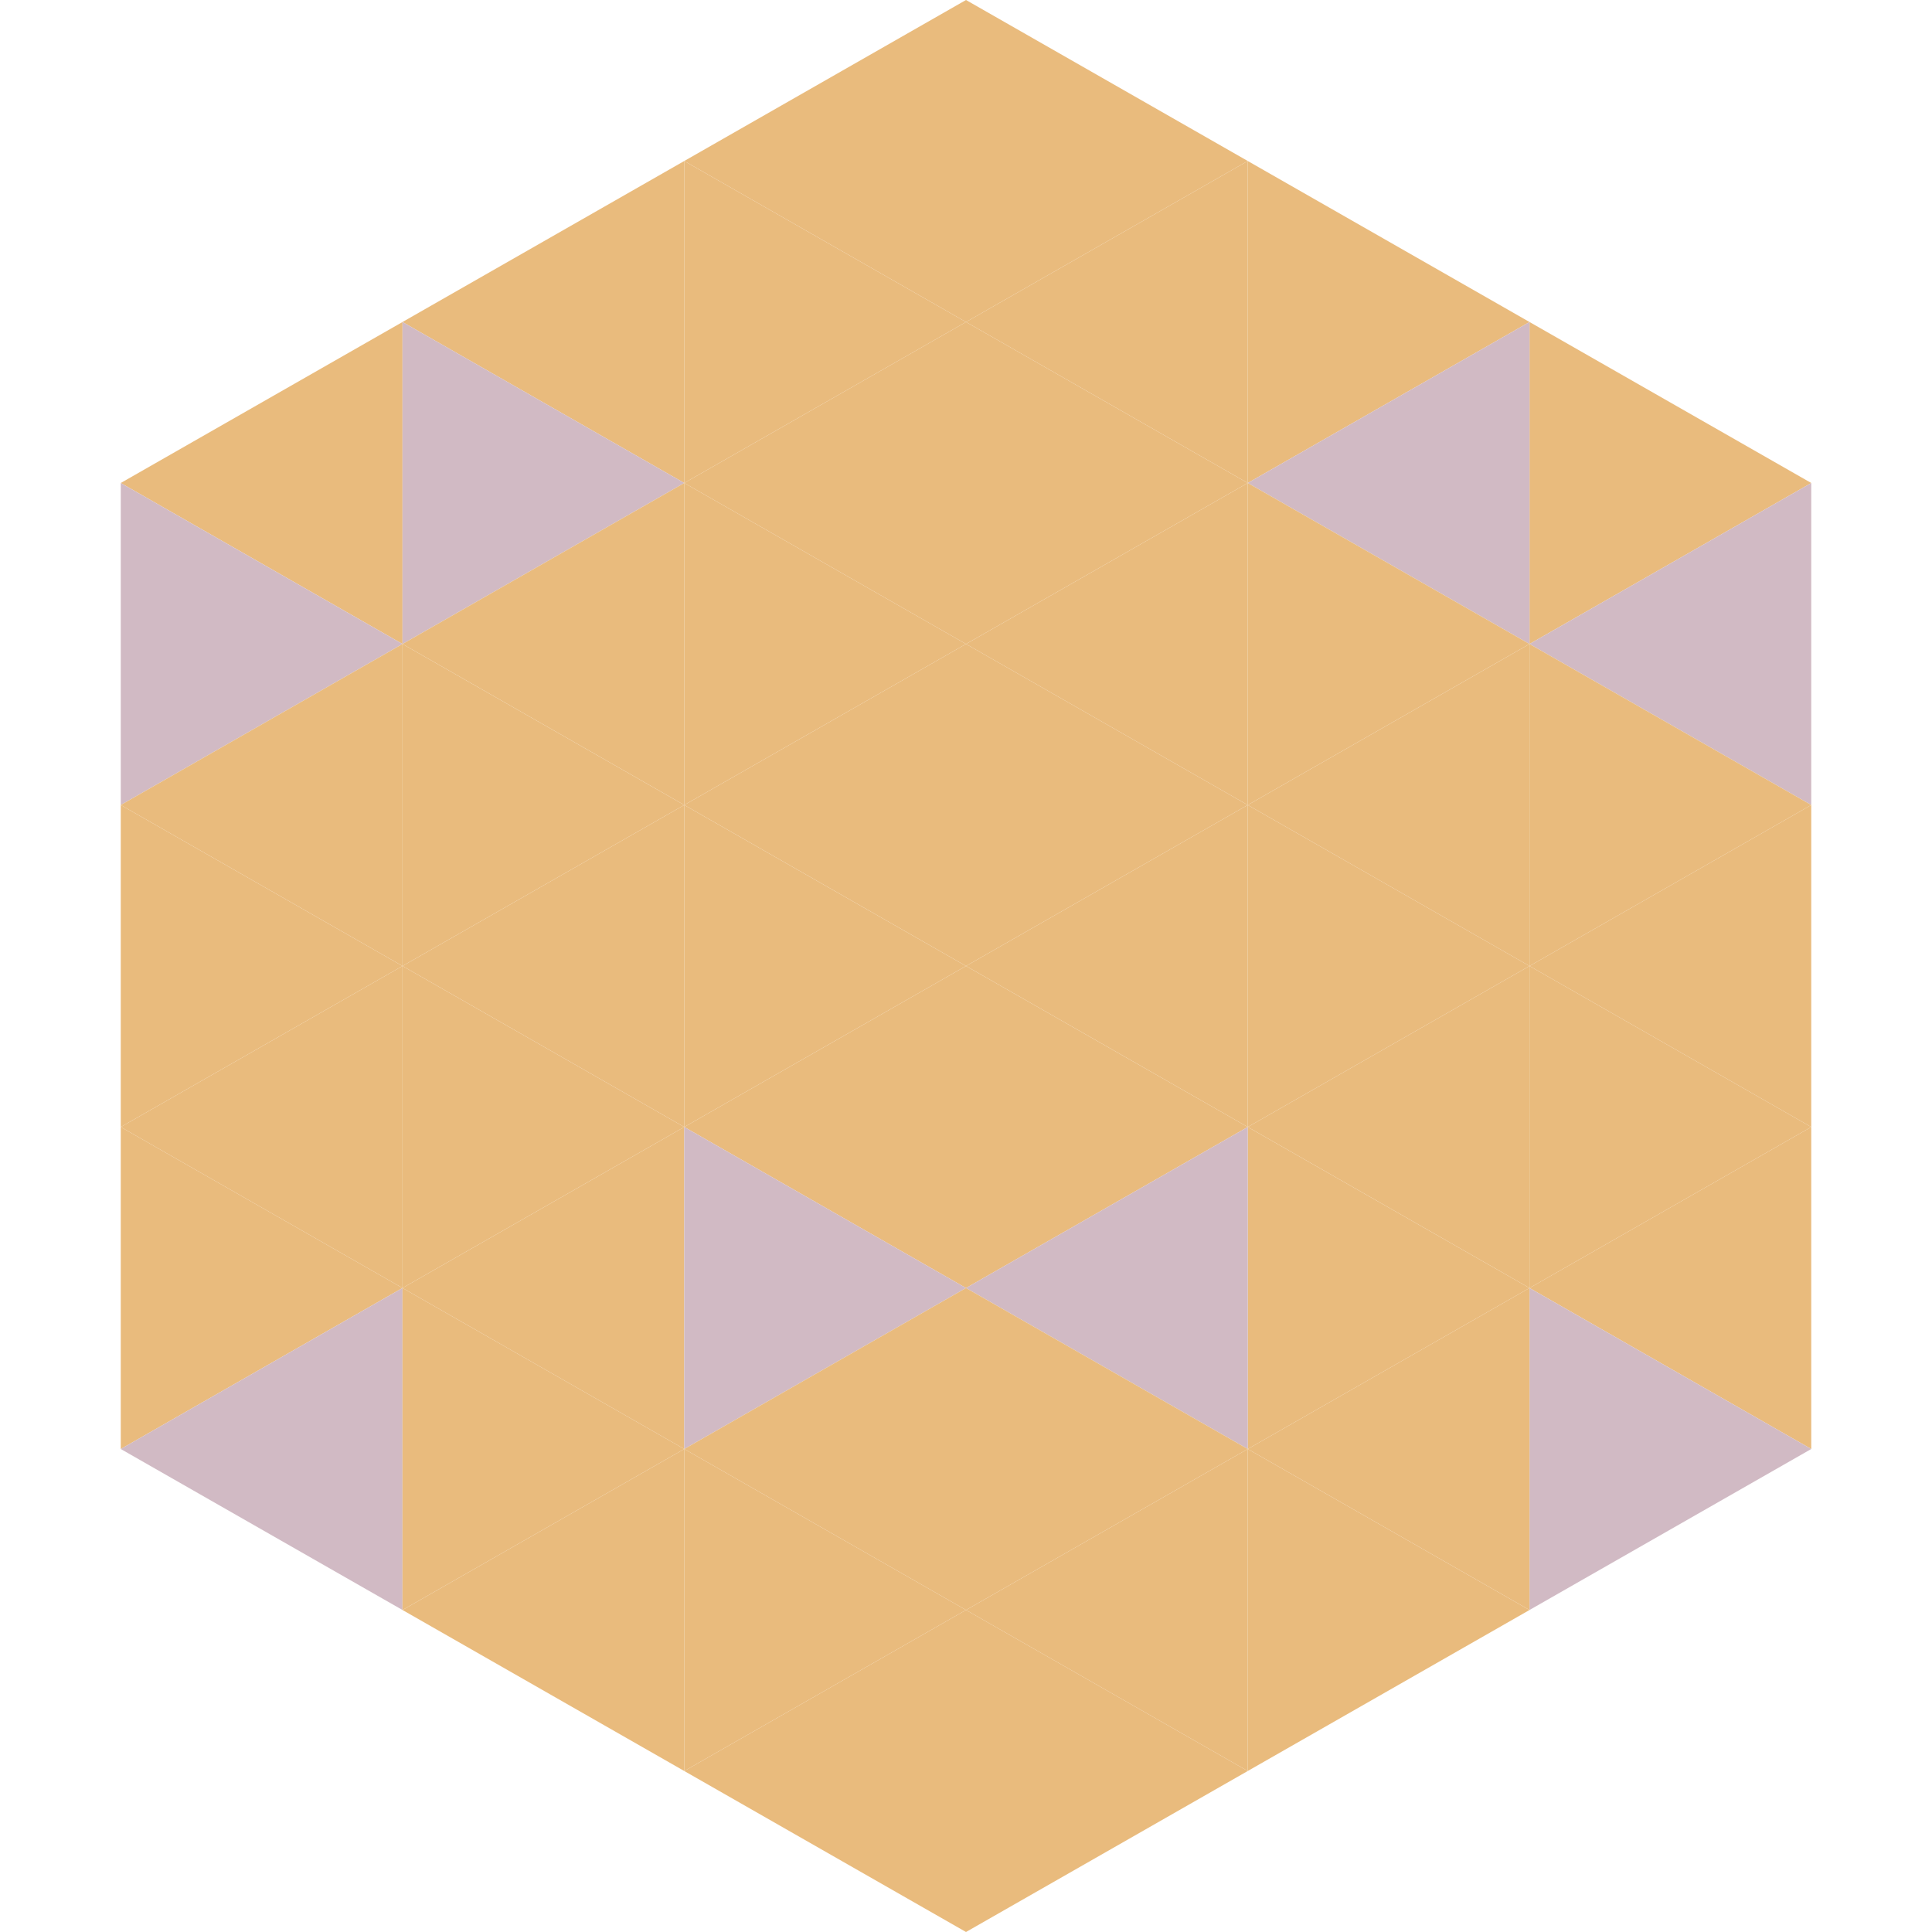 <?xml version="1.0"?>
<!-- Generated by SVGo -->
<svg width="240" height="240"
     xmlns="http://www.w3.org/2000/svg"
     xmlns:xlink="http://www.w3.org/1999/xlink">
<polygon points="50,40 15,60 50,80" style="fill:rgb(233,187,125)" />
<polygon points="190,40 225,60 190,80" style="fill:rgb(233,187,125)" />
<polygon points="15,60 50,80 15,100" style="fill:rgb(209,186,196)" />
<polygon points="225,60 190,80 225,100" style="fill:rgb(209,186,196)" />
<polygon points="50,80 15,100 50,120" style="fill:rgb(233,187,125)" />
<polygon points="190,80 225,100 190,120" style="fill:rgb(233,187,125)" />
<polygon points="15,100 50,120 15,140" style="fill:rgb(233,187,125)" />
<polygon points="225,100 190,120 225,140" style="fill:rgb(233,187,125)" />
<polygon points="50,120 15,140 50,160" style="fill:rgb(233,187,125)" />
<polygon points="190,120 225,140 190,160" style="fill:rgb(233,187,125)" />
<polygon points="15,140 50,160 15,180" style="fill:rgb(233,187,125)" />
<polygon points="225,140 190,160 225,180" style="fill:rgb(233,187,125)" />
<polygon points="50,160 15,180 50,200" style="fill:rgb(209,186,196)" />
<polygon points="190,160 225,180 190,200" style="fill:rgb(209,186,196)" />
<polygon points="15,180 50,200 15,220" style="fill:rgb(255,255,255); fill-opacity:0" />
<polygon points="225,180 190,200 225,220" style="fill:rgb(255,255,255); fill-opacity:0" />
<polygon points="50,0 85,20 50,40" style="fill:rgb(255,255,255); fill-opacity:0" />
<polygon points="190,0 155,20 190,40" style="fill:rgb(255,255,255); fill-opacity:0" />
<polygon points="85,20 50,40 85,60" style="fill:rgb(233,187,125)" />
<polygon points="155,20 190,40 155,60" style="fill:rgb(233,187,125)" />
<polygon points="50,40 85,60 50,80" style="fill:rgb(209,186,196)" />
<polygon points="190,40 155,60 190,80" style="fill:rgb(209,186,196)" />
<polygon points="85,60 50,80 85,100" style="fill:rgb(233,187,125)" />
<polygon points="155,60 190,80 155,100" style="fill:rgb(233,187,125)" />
<polygon points="50,80 85,100 50,120" style="fill:rgb(233,187,125)" />
<polygon points="190,80 155,100 190,120" style="fill:rgb(233,187,125)" />
<polygon points="85,100 50,120 85,140" style="fill:rgb(233,187,125)" />
<polygon points="155,100 190,120 155,140" style="fill:rgb(233,187,125)" />
<polygon points="50,120 85,140 50,160" style="fill:rgb(233,187,125)" />
<polygon points="190,120 155,140 190,160" style="fill:rgb(233,187,125)" />
<polygon points="85,140 50,160 85,180" style="fill:rgb(233,187,125)" />
<polygon points="155,140 190,160 155,180" style="fill:rgb(233,187,125)" />
<polygon points="50,160 85,180 50,200" style="fill:rgb(233,187,125)" />
<polygon points="190,160 155,180 190,200" style="fill:rgb(233,187,125)" />
<polygon points="85,180 50,200 85,220" style="fill:rgb(233,187,125)" />
<polygon points="155,180 190,200 155,220" style="fill:rgb(233,187,125)" />
<polygon points="120,0 85,20 120,40" style="fill:rgb(233,187,125)" />
<polygon points="120,0 155,20 120,40" style="fill:rgb(233,187,125)" />
<polygon points="85,20 120,40 85,60" style="fill:rgb(233,187,125)" />
<polygon points="155,20 120,40 155,60" style="fill:rgb(233,187,125)" />
<polygon points="120,40 85,60 120,80" style="fill:rgb(233,187,125)" />
<polygon points="120,40 155,60 120,80" style="fill:rgb(233,187,125)" />
<polygon points="85,60 120,80 85,100" style="fill:rgb(233,187,125)" />
<polygon points="155,60 120,80 155,100" style="fill:rgb(233,187,125)" />
<polygon points="120,80 85,100 120,120" style="fill:rgb(233,187,125)" />
<polygon points="120,80 155,100 120,120" style="fill:rgb(233,187,125)" />
<polygon points="85,100 120,120 85,140" style="fill:rgb(233,187,125)" />
<polygon points="155,100 120,120 155,140" style="fill:rgb(233,187,125)" />
<polygon points="120,120 85,140 120,160" style="fill:rgb(233,187,125)" />
<polygon points="120,120 155,140 120,160" style="fill:rgb(233,187,125)" />
<polygon points="85,140 120,160 85,180" style="fill:rgb(209,186,196)" />
<polygon points="155,140 120,160 155,180" style="fill:rgb(209,186,196)" />
<polygon points="120,160 85,180 120,200" style="fill:rgb(233,187,125)" />
<polygon points="120,160 155,180 120,200" style="fill:rgb(233,187,125)" />
<polygon points="85,180 120,200 85,220" style="fill:rgb(233,187,125)" />
<polygon points="155,180 120,200 155,220" style="fill:rgb(233,187,125)" />
<polygon points="120,200 85,220 120,240" style="fill:rgb(233,187,125)" />
<polygon points="120,200 155,220 120,240" style="fill:rgb(233,187,125)" />
<polygon points="85,220 120,240 85,260" style="fill:rgb(255,255,255); fill-opacity:0" />
<polygon points="155,220 120,240 155,260" style="fill:rgb(255,255,255); fill-opacity:0" />
</svg>
